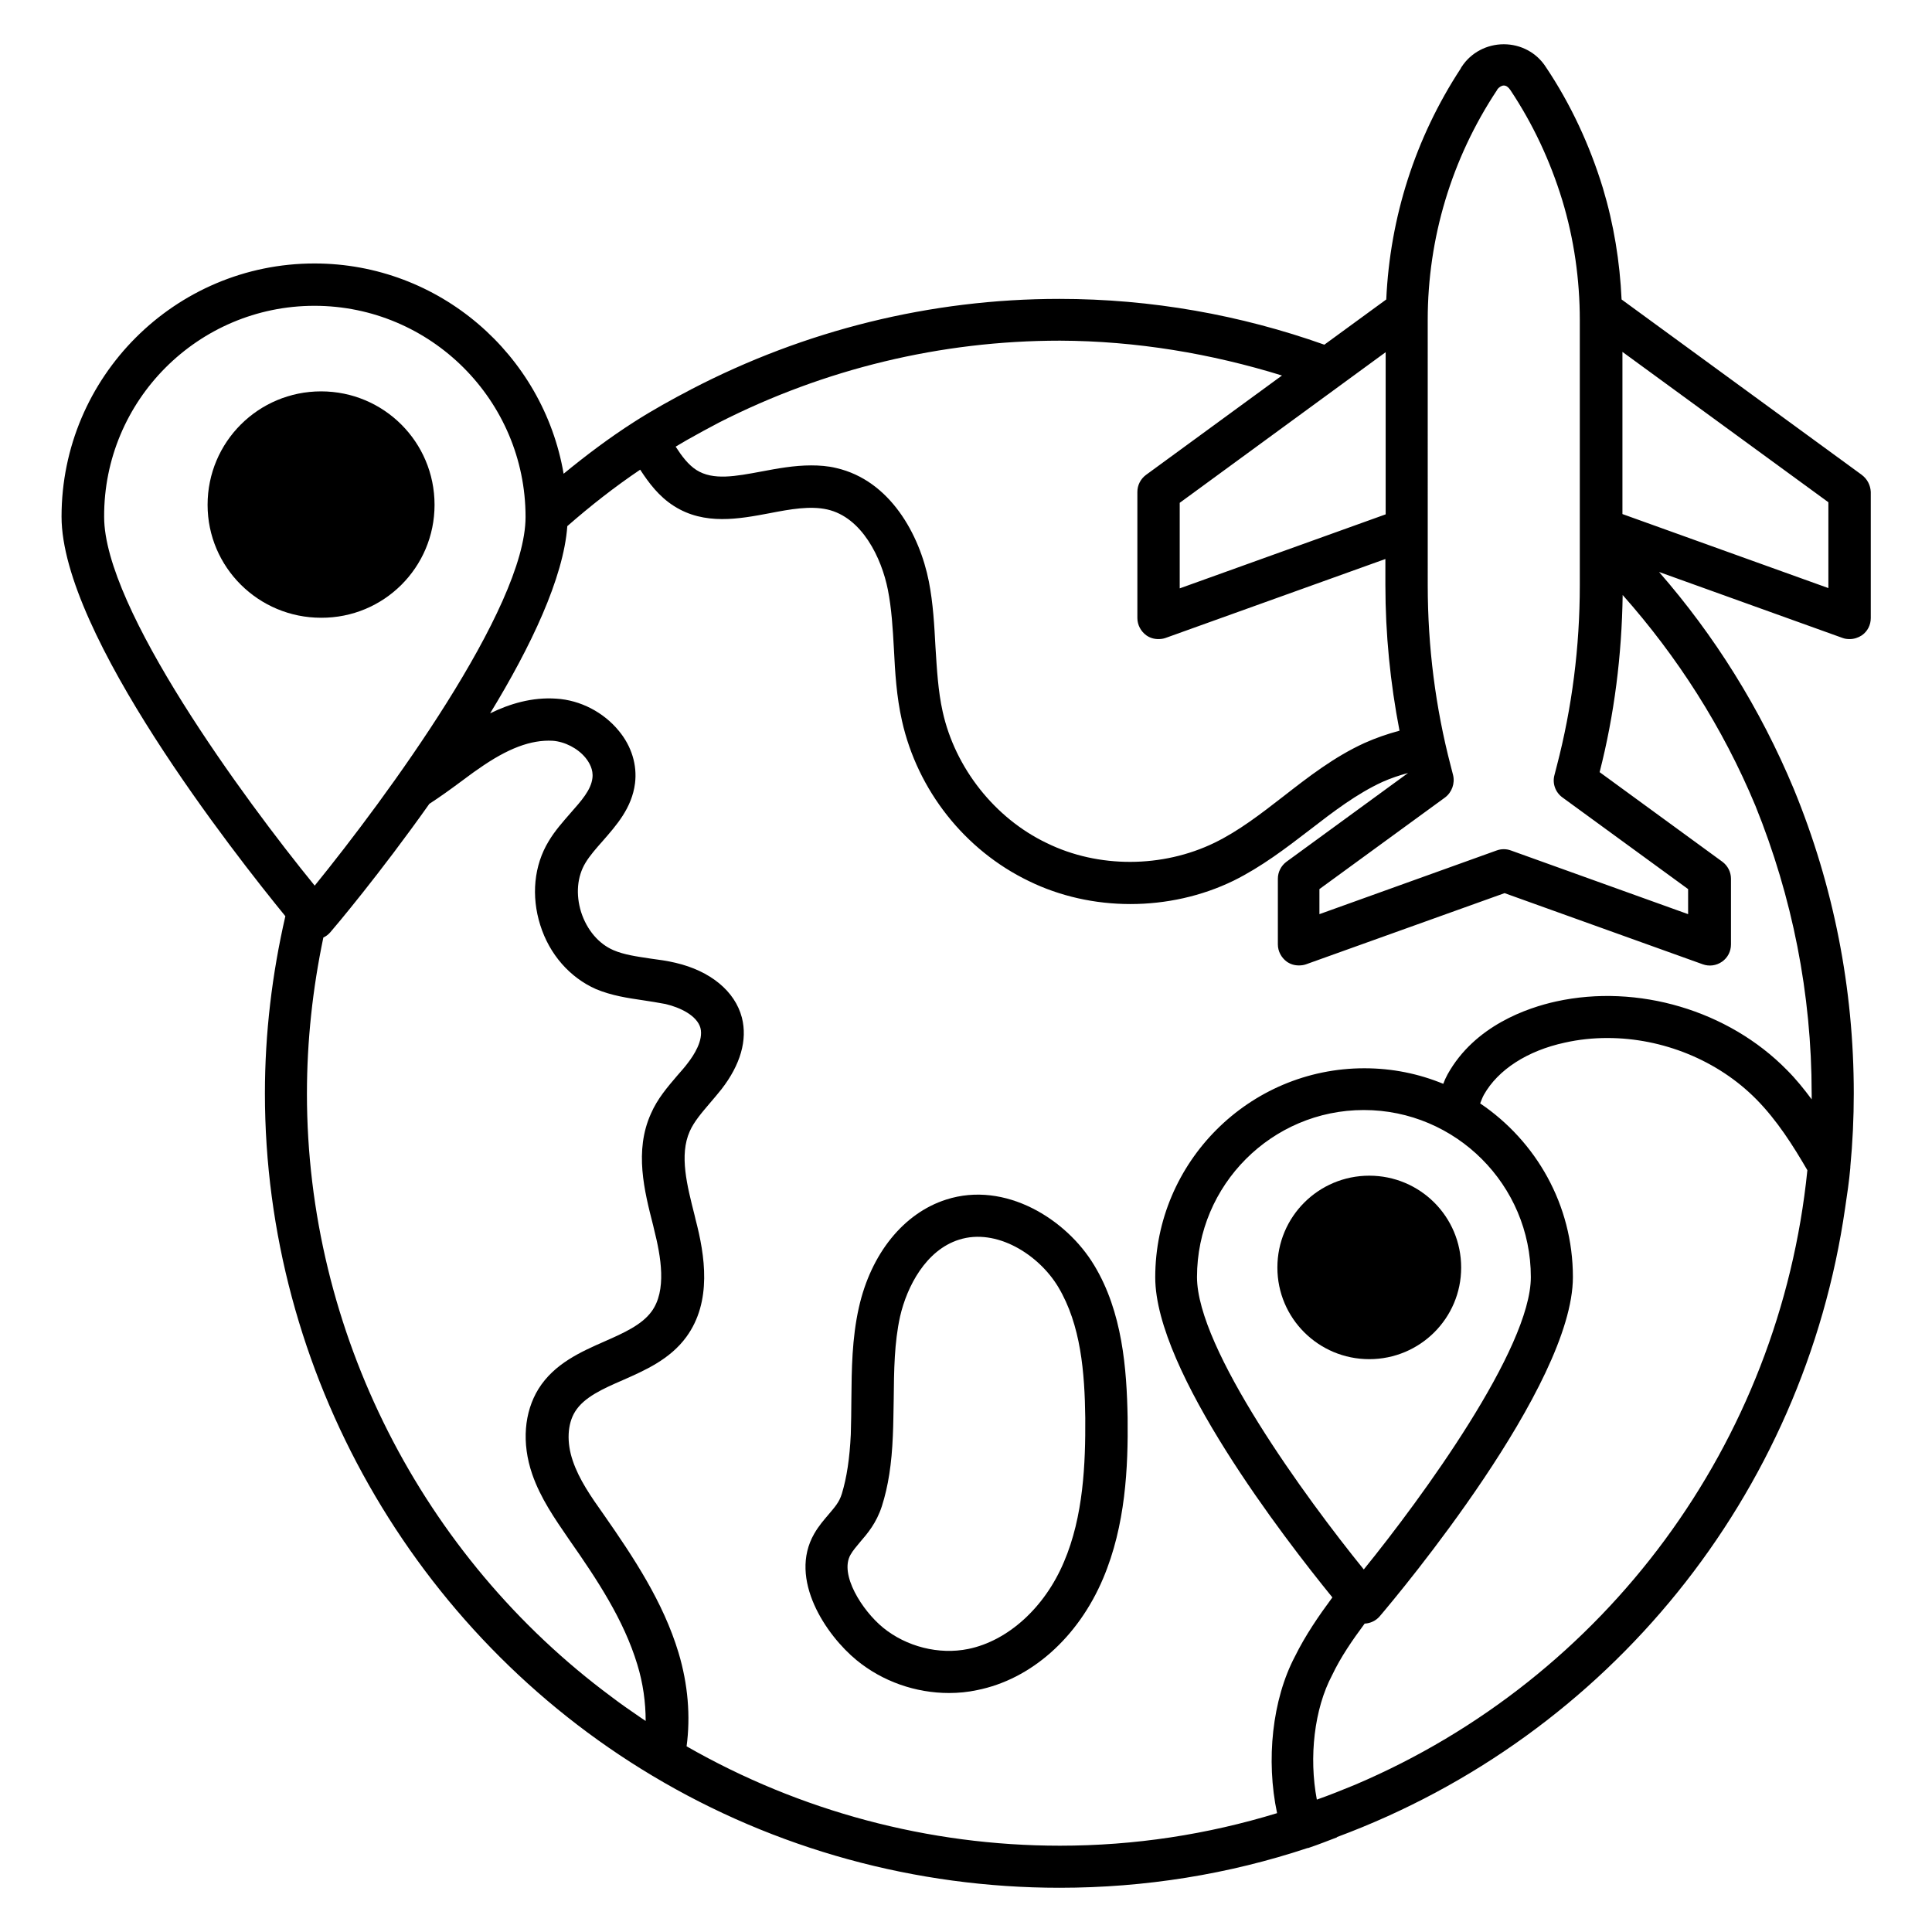 <?xml version="1.0" encoding="UTF-8"?>
<!-- Uploaded to: ICON Repo, www.svgrepo.com, Generator: ICON Repo Mixer Tools -->
<svg fill="#000000" width="800px" height="800px" version="1.1" viewBox="144 144 512 512" xmlns="http://www.w3.org/2000/svg">
 <g>
  <path d="m433.97 479.31c-7.328-12.215-23.586-22.441-39.234-17.406-11.223 3.586-19.922 14.273-23.129 28.625-1.832 8.168-1.91 16.336-1.984 24.273 0 3.129-0.078 6.184-0.152 9.312-0.305 6.414-1.07 11.449-2.367 15.727-0.688 2.289-1.91 3.586-3.512 5.496-1.223 1.449-2.594 2.977-3.816 5.113-6.945 12.062 3.207 26.945 11.223 33.512 6.871 5.648 15.648 8.703 24.504 8.703 2.441 0 4.961-0.23 7.406-0.762 14.273-2.824 26.793-13.895 33.434-29.617 5.953-14.047 6.641-29.391 6.488-42.594-0.234-12.977-1.379-28.016-8.859-40.383zm-8.016 78.625c-5.113 12.137-14.887 20.914-25.344 23.055-7.785 1.602-16.41-0.609-22.594-5.648-5.574-4.582-11.602-14.121-8.625-19.312 0.688-1.223 1.602-2.215 2.594-3.434 1.91-2.215 4.273-4.961 5.727-9.465 1.68-5.266 2.594-11.145 2.902-18.625 0.152-3.207 0.152-6.488 0.23-9.695 0.078-7.711 0.152-14.961 1.68-21.906 1.832-8.016 6.871-17.633 15.648-20.383 9.848-3.129 21.07 3.894 26.258 12.52 6.031 10.078 7.023 22.672 7.176 34.73 0.07 12.059-0.461 26.027-5.652 38.164z"/>
  <path d="m259.16 277.79c0-16.719-13.512-30.074-30.074-30.074-16.566 0-30.074 13.359-30.074 30.074 0 16.566 13.512 29.922 30.074 29.922 16.641 0.078 30.074-13.355 30.074-29.922z"/>
  <path d="m482.52 479.92c0 13.434 10.914 24.273 24.352 24.273 13.434 0 24.352-10.84 24.352-24.273 0-13.512-10.914-24.352-24.352-24.352-13.434 0-24.352 10.84-24.352 24.352z"/>
  <path d="m637.4 269.85-63.664-46.488c-0.457-10-2.062-19.922-4.961-29.543-3.512-11.449-8.551-22.289-15.113-32.062-2.441-3.812-6.641-6.027-11.145-6.027s-8.703 2.215-11.145 5.953c-0.078 0.152-0.23 0.305-0.305 0.535-11.984 18.32-18.703 39.312-19.695 61.145l-16.41 11.984c-22.137-7.863-45.801-12.137-70.227-12.137-34.121 0-67.48 8.32-97.555 23.969-5.113 2.672-10.23 5.496-15.113 8.625-6.566 4.199-12.746 8.855-18.703 13.742-5.418-31.602-32.977-55.723-66.031-55.723-36.945 0-67.023 30.074-67.023 67.098 0 31.145 46.031 89.617 59.312 105.88-3.512 15.266-5.418 30.992-5.418 46.945 0 73.664 39.312 142.98 102.67 180.84 32.512 19.465 69.84 29.695 107.93 29.695 22.672 0 44.809-3.586 65.723-10.535 0.152 0 0.23 0 0.383-0.078 2.519-0.84 4.961-1.832 7.406-2.75v-0.078c72.137-26.793 123.74-90.762 134.66-166.71 0.535-3.586 1.07-7.098 1.375-10.688v-0.23c0.609-6.336 0.918-12.902 0.918-19.465 0-27.785-5.344-54.961-15.879-80.609-8.93-21.449-21.07-40.762-35.727-57.555l48.625 17.48c0.609 0.23 1.223 0.305 1.91 0.305 1.145 0 2.289-0.383 3.207-0.992 1.527-1.07 2.367-2.75 2.367-4.582v-33.434c-0.082-1.746-0.922-3.426-2.375-4.496zm-115.04-41.066c0-21.68 6.336-42.746 18.32-60.84 0.078-0.078 0.152-0.23 0.152-0.305 1.145-1.297 2.367-1.375 3.434 0.23 5.953 8.93 10.535 18.703 13.742 29.16 3.129 10.305 4.656 21.07 4.656 31.832v70.227c0 16.336-2.062 32.441-6.106 47.938l-0.609 2.367c-0.609 2.215 0.23 4.582 2.137 5.953l33.281 24.273v6.641l-46.945-16.871c-1.223-0.457-2.594-0.457-3.816 0l-46.945 16.871v-6.641l33.281-24.273c1.832-1.375 2.672-3.742 2.137-5.953l-0.609-2.367c-4.047-15.496-6.106-31.602-6.106-47.938zm-11.145 8.547v42.977l-54.578 19.617v-22.672zm-27.48 6.184-36.031 26.336c-1.449 1.07-2.289 2.75-2.289 4.504v33.434c0 1.832 0.918 3.512 2.367 4.582 0.992 0.688 2.062 0.992 3.207 0.992 0.609 0 1.297-0.078 1.91-0.305l58.242-20.914v6.871c0 13.055 1.297 25.953 3.742 38.625-3.129 0.84-6.258 1.91-9.312 3.281-8.016 3.664-14.887 9.008-21.449 14.121-6.106 4.734-11.832 9.16-18.242 12.289-13.816 6.719-30.84 6.793-44.504 0.078-13.742-6.566-24.273-19.922-27.559-34.809-1.223-5.496-1.527-11.145-1.91-17.176-0.305-5.648-0.609-11.527-1.754-17.328-2.441-12.367-10.23-26.793-24.578-30.074-2.215-0.535-4.426-0.688-6.641-0.688-4.504 0-9.008 0.84-13.055 1.602-6.945 1.297-12.902 2.441-17.328-0.383-2.137-1.375-3.816-3.586-5.496-6.184 0.992-0.609 1.984-1.145 2.977-1.754 2.824-1.602 5.648-3.129 8.551-4.656 27.938-14.199 58.703-21.68 90.305-21.68 20.297 0.074 40.07 3.434 58.848 9.234zm-256.41-18.473c30.84 0 55.953 25.113 55.953 55.953 0 24.199-37.098 74.578-55.879 97.707-18.855-23.129-55.801-73.512-55.801-97.707-0.148-30.914 24.965-55.953 55.727-55.953zm-1.984 208.78c0-14.047 1.527-27.863 4.352-41.375 0.688-0.305 1.297-0.762 1.832-1.375 1.145-1.297 13.129-15.496 26.258-34.047 2.824-1.832 5.574-3.816 8.246-5.801 1.602-1.145 3.129-2.367 4.734-3.434 7.785-5.496 13.969-7.785 19.695-7.481 3.207 0.23 6.641 1.984 8.703 4.504 0.992 1.223 2.137 3.129 1.832 5.418-0.383 3.129-2.902 5.953-5.801 9.238-1.984 2.289-4.121 4.656-5.801 7.481-3.894 6.414-4.656 14.504-2.215 22.215 2.441 7.785 7.863 13.895 14.734 16.945 4.199 1.754 8.398 2.367 12.52 2.977 1.984 0.305 3.969 0.609 5.953 0.992 3.894 0.918 8.32 3.055 9.238 6.336 0.84 3.281-1.754 7.25-3.359 9.312-0.84 1.145-1.832 2.215-2.75 3.281-2.594 3.055-5.266 6.106-7.023 10.152-4.426 9.848-1.754 20.383 0.609 29.617l0.23 0.992c1.832 7.25 3.434 16.258-0.688 21.832-2.594 3.512-7.328 5.648-12.367 7.863-6.258 2.75-13.359 5.879-17.559 12.594-3.816 6.184-4.504 14.352-1.68 22.594 2.215 6.414 5.953 11.754 9.77 17.328 7.481 10.688 14.504 21.297 18.09 33.129 1.527 4.961 2.215 10.078 2.215 14.961-0.383-0.23-0.762-0.535-1.145-0.762-2.672-1.832-5.344-3.664-7.938-5.648-50.152-37.172-80.688-96.789-80.688-159.84zm277.86 183.12c-1.68 0.688-3.359 1.375-5.113 2.062-1.68 0.688-3.434 1.297-5.113 1.91-2.137-11.223-0.688-24.047 4.047-32.977 2.289-4.809 5.344-9.238 8.625-13.664 1.527-0.078 2.977-0.762 3.969-1.91 5.266-6.184 51.219-61.145 51.219-89.922 0-19.16-9.77-36.031-24.578-46.031 0.305-0.762 0.609-1.602 0.992-2.289 3.742-6.641 11.527-11.68 21.449-13.816 3.742-0.84 7.481-1.223 11.297-1.223 14.578 0 29.234 5.879 39.465 16.258 5.496 5.574 9.695 12.215 13.512 18.777-7.328 72.367-53.434 134.58-119.77 162.82zm46.488-134.5c0 18.93-28.855 58.473-44.273 77.48-15.418-19.008-44.199-58.473-44.199-77.48 0-24.426 19.848-44.273 44.199-44.273 24.352-0.004 44.273 19.844 44.273 44.273zm74.426-48.625v1.527c-1.984-2.672-4.121-5.344-6.566-7.785-15.496-15.801-39.543-22.902-61.145-18.168-7.633 1.68-21.602 6.414-28.777 19.312-0.457 0.84-0.84 1.68-1.145 2.519-6.488-2.672-13.512-4.121-20.914-4.121-30.535 0-55.418 24.887-55.418 55.418 0 24.887 34.273 69.234 46.945 84.809-3.664 4.961-7.176 10.078-9.922 15.648-6.031 11.449-7.711 27.48-4.734 41.527-18.473 5.648-37.711 8.625-57.555 8.625-34.809 0-68.93-9.16-98.93-26.336 1.07-7.938 0.383-16.41-2.137-24.809-4.047-13.434-11.91-25.266-19.848-36.641-3.359-4.734-6.488-9.238-8.168-14.199-1.68-4.887-1.449-9.77 0.609-13.055 2.367-3.816 7.328-6.031 12.594-8.32 5.879-2.594 12.52-5.496 16.871-11.449 6.871-9.391 4.961-21.602 2.441-31.223l-0.23-0.992c-1.984-7.863-4.121-15.953-1.297-22.289 1.145-2.594 3.207-4.961 5.344-7.481 1.07-1.223 2.062-2.441 3.055-3.664 5.039-6.488 6.945-13.055 5.418-19.008-1.832-7.023-8.398-12.367-17.559-14.504-2.215-0.535-4.504-0.84-6.793-1.145-3.512-0.535-6.871-0.992-9.695-2.215-3.894-1.68-7.023-5.344-8.551-10.078-1.449-4.656-1.07-9.391 1.145-13.055 1.145-1.91 2.824-3.816 4.582-5.801 3.586-4.121 7.711-8.703 8.551-15.266 0.609-4.887-0.918-9.848-4.273-13.895-4.047-4.961-10.23-8.168-16.566-8.551-6.414-0.457-12.441 1.375-17.559 3.894 10.762-17.633 19.465-35.879 20.457-49.617 6.106-5.344 12.52-10.383 19.312-14.961 2.289 3.512 4.961 7.098 8.93 9.617 8.09 5.191 17.328 3.434 25.418 1.91 5.496-1.07 10.688-1.984 15.191-0.992 9.238 2.062 14.426 12.824 16.105 21.297 0.992 5.039 1.297 10.23 1.602 15.727 0.305 6.184 0.688 12.594 2.137 19.008 4.121 18.398 16.641 34.273 33.586 42.441 8.246 4.047 17.559 6.106 26.945 6.106 9.391 0 18.855-2.062 27.328-6.184 7.406-3.664 13.895-8.625 20.152-13.434 6.414-4.961 12.52-9.617 19.312-12.746 2.215-0.992 4.504-1.754 6.793-2.367l-32.215 23.512c-1.449 1.07-2.289 2.75-2.289 4.504v17.406c0 1.832 0.918 3.512 2.367 4.582 0.992 0.688 2.062 0.992 3.207 0.992 0.609 0 1.297-0.078 1.91-0.305l52.594-18.855 52.52 18.855c1.68 0.609 3.586 0.383 5.113-0.688 1.527-1.07 2.367-2.75 2.367-4.582v-17.406c0-1.754-0.84-3.434-2.289-4.504l-32.52-23.738c3.894-15.191 5.879-30.992 6.106-46.945 14.426 16.258 26.488 34.961 35.191 55.879 9.781 24.191 14.895 49.84 14.895 76.254zm4.426-133.97-54.578-19.617v-42.977l54.578 39.848z"/>
 </g>
</svg>